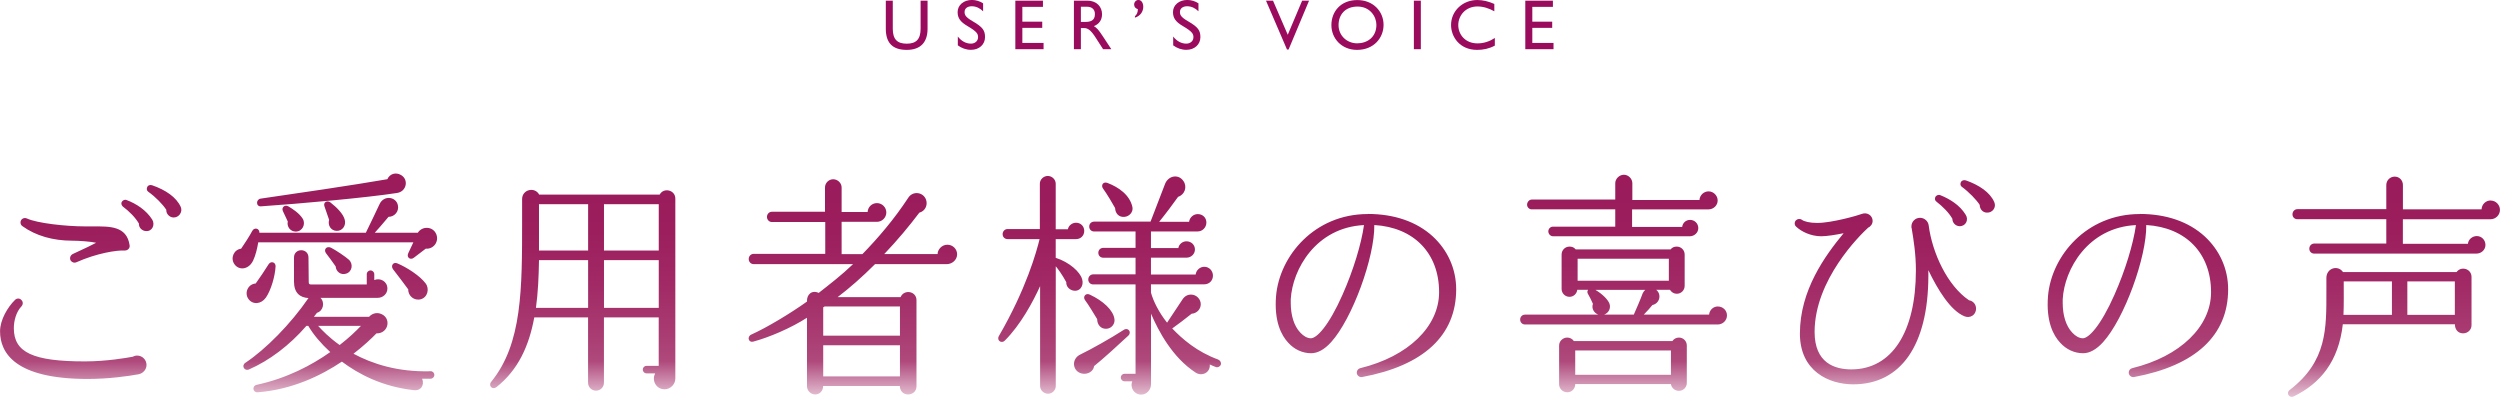 <?xml version="1.0" encoding="UTF-8"?><svg id="_レイヤー_2" xmlns="http://www.w3.org/2000/svg" xmlns:xlink="http://www.w3.org/1999/xlink" viewBox="0 0 491.61 78.04"><defs><style>.cls-1{fill:url(#_名称未設定グラデーション_322);}.cls-1,.cls-2{stroke-width:0px;}.cls-2{fill:#9a0b5e;}</style><linearGradient id="_名称未設定グラデーション_322" x1="-1056.54" y1="-158.08" x2="-1056.54" y2="-202" gradientTransform="translate(1302.34 236.12)" gradientUnits="userSpaceOnUse"><stop offset="0" stop-color="#e4c1d3"/><stop offset=".16" stop-color="#af497c"/><stop offset=".28" stop-color="#a93c72"/><stop offset=".51" stop-color="#a12965"/><stop offset=".74" stop-color="#9c1e5d"/><stop offset="1" stop-color="#9b1b5b"/></linearGradient></defs><g id="_レイヤー_1-2"><path class="cls-2" d="M175.56.13v5.53c0,2.12.92,2.93,2.75,2.93s2.72-.85,2.72-2.94V.13h1.37v5.52c0,2.61-1.33,4.16-4.09,4.16s-4.12-1.33-4.12-4.15V.13h1.37Z"/><path class="cls-2" d="M193.32.67v1.55c-.64-.63-1.39-.99-2.24-.99s-1.4.45-1.4,1.11c0,.53.11.99,1.57,1.83,2.02,1.16,2.45,1.83,2.45,3.14,0,1.4-1.11,2.49-2.77,2.49-.94,0-1.82-.32-2.58-.88v-1.74c.67.88,1.58,1.4,2.58,1.4.8,0,1.4-.52,1.4-1.26,0-.64-.18-1.08-2.07-2.19-1.42-.83-1.95-1.58-1.95-2.76,0-1.36,1.18-2.38,2.82-2.38.78,0,1.54.24,2.2.67Z"/><path class="cls-2" d="M205.09.13v1.22h-4.05v2.91h3.91v1.22h-3.91v2.97h4.17v1.23h-5.55V.13h5.42Z"/><path class="cls-2" d="M213.81.13c1.91,0,2.9,1.26,2.9,2.66,0,1.11-.55,1.93-1.6,2.35.56.36.83.59,1.75,1.99l1.68,2.55h-1.62l-1.51-2.35c-.97-1.51-1.57-1.81-2.24-1.81h-.62v4.16h-1.37V.13h2.63ZM212.55,4.31h.88c.99,0,1.88-.25,1.88-1.53,0-.92-.56-1.46-1.6-1.46h-1.16v2.98Z"/><path class="cls-2" d="M224.82,1.3c0,.95-.55,1.83-1.64,2.17v-.27c.38-.38.57-.73.57-1.4-.43-.13-.73-.43-.73-.9,0-.49.38-.91.84-.91.56,0,.95.57.95,1.3Z"/><path class="cls-2" d="M235.67.67v1.55c-.64-.63-1.39-.99-2.24-.99s-1.4.45-1.4,1.11c0,.53.11.99,1.57,1.83,2.02,1.16,2.45,1.83,2.45,3.14,0,1.4-1.11,2.49-2.77,2.49-.94,0-1.82-.32-2.58-.88v-1.74c.67.88,1.58,1.4,2.58,1.4.8,0,1.4-.52,1.4-1.26,0-.64-.18-1.08-2.07-2.19-1.42-.83-1.95-1.58-1.95-2.76,0-1.36,1.18-2.38,2.82-2.38.78,0,1.54.24,2.2.67Z"/><path class="cls-2" d="M250.33.13l2.9,6.71,2.83-6.71h1.36l-4.03,9.61h-.31L248.95.13h1.37Z"/><path class="cls-2" d="M272.07,4.89c0,2.55-1.91,4.92-5.22,4.92-3.03,0-5.04-2.25-5.04-4.87s1.79-4.93,5.11-4.93c3.04,0,5.15,2.17,5.15,4.89ZM263.22,4.93c0,2.12,1.69,3.59,3.66,3.59s3.78-1.2,3.78-3.64c0-1.62-1.25-3.59-3.7-3.59s-3.74,1.61-3.74,3.64Z"/><path class="cls-2" d="M279.4.13v9.55h-1.37V.13h1.37Z"/><path class="cls-2" d="M293.85.78v1.44c-1.02-.57-2.14-.95-3.31-.95-2.34,0-3.78,1.78-3.78,3.66s1.39,3.6,3.77,3.6c1.25,0,2.38-.38,3.42-1.06v1.5c-1.12.6-2.27.84-3.47.84-3.52,0-5.14-2.65-5.14-4.89,0-2.8,2.33-4.92,5.17-4.92,1.06,0,2.2.27,3.35.78Z"/><path class="cls-2" d="M305.37.13v1.22h-4.05v2.91h3.91v1.22h-3.91v2.97h4.17v1.23h-5.55V.13h5.42Z"/><path class="cls-1" d="M68.04,53.82c1.24-.37,1.47-1.93.55-2.76-.6-.55-2.58-1.89-3.5-2.35-.87-.41-1.52.37-.97,1.1.32.41,1.52,2.02,1.89,2.58.05,1.01,1.01,1.75,2.02,1.43ZM380.79,39.65c1.24.97,2.44,2.16,3.13,3.36,0,.78.6,1.43,1.38,1.47,1.24.05,1.89-1.24,1.24-2.25-1.15-1.89-3.08-3.08-5.01-3.86-.37-.14-.83.05-.97.41-.14.32-.05.69.23.87ZM58.15,45.54c1.33,0,2.02-1.47,1.38-2.53-.69-1.1-1.98-1.93-2.85-2.44-.64-.37-1.38.18-1.06.92l.97,2.07c-.23,1.01.51,1.98,1.56,1.98ZM84.69,73.01c-6.49.18-11.5-1.47-15.18-3.45,2.02-1.56,3.59-3.04,4.51-4,2.48.05,3.04-3.22.69-3.91-.78-.23-1.61.05-2.12.64h-10.86l.6-.78c1.24-.37,1.61-2.02.69-2.94h11.23c1.06,0,1.93-.78,1.93-1.84,0-1.38-1.38-2.16-2.58-1.66v-1.15c0-.41-.32-.74-.74-.74s-.74.32-.74.74v2.02h-10.86c-.46,0-.55-.09-.55-.51l-.05-4.78c0-1.93-2.85-1.93-2.85,0v4.69c0,2.3,1.2,3.17,2.85,3.27-3.5,5.11-8.42,10.08-12.42,12.74-.83.55-.18,1.7.74,1.29,4-1.75,7.96-4.74,11.27-8.56h.37c1.06,1.79,2.48,3.45,4.32,5.15-3.63,2.58-8.51,5.15-14.45,6.44-1.01.23-.78,1.56.18,1.47,6.67-.51,12.38-3.22,16.56-6.03,3.31,2.48,7.96,4.92,14.12,5.61,1.43.18,2.16-1.01,1.66-2.25h1.66c.41,0,.74-.32.74-.74s-.32-.74-.74-.74ZM66.79,67.85c-2.07-1.47-3.45-2.9-4.23-3.77h8.42c-.97,1.01-2.35,2.35-4.19,3.77ZM213.4,59.07c.51.64,1.79,2.76,2.35,3.68,0,1.1.74,2.02,1.93,1.89.92-.09,1.61-.97,1.47-1.89-.23-1.75-2.21-3.59-4.88-4.83-.78-.37-1.43.46-.87,1.15ZM66.24,45.4c1.15,0,1.84-1.1,1.56-2.16-.28-1.2-1.66-2.53-2.85-3.45-.64-.46-1.43,0-1.15.78.18.6.55,1.52.92,2.67-.32,1.06.37,2.16,1.52,2.16ZM301.21,41.17h16.42v3.4h-12.24c-.51,0-.92.41-.92.92s.41.97.92.97h26.91c.87,0,1.66-.69,1.66-1.61s-.74-1.61-1.61-1.61c-.83,0-1.47.6-1.56,1.38h-9.85v-3.45h15.04c.97,0,1.79-.78,1.79-1.75s-.83-1.79-1.79-1.79-1.75.78-1.79,1.7h-13.2v-3.31c0-.87-.78-1.66-1.66-1.66s-1.7.78-1.7,1.66v3.22h-16.42c-.51,0-.92.51-.92,1.01s.41.92.92.92ZM52.26,58.56c1.06-1.52,1.84-4.32,1.93-6.17.05-.83-.92-1.15-1.38-.41-.46.78-2.02,3.08-2.53,3.77-1.47.09-2.3,1.79-1.43,3.04.87,1.2,2.53,1.01,3.4-.23ZM26.96,69.92c-.32,0-.6.09-.87.23-1.2.23-5.24.92-9.38.92-10.21,0-13.99-1.75-13.99-6.53,0-1.47.46-3.22,1.52-4.32.32-.37.32-.92-.05-1.24-.32-.37-.87-.37-1.24,0-1.47,1.43-2.94,3.96-2.94,6.16,0,4.28,2.99,9.38,17.21,9.38,4.23,0,7.96-.55,10.03-.92.87-.18,1.56-.92,1.56-1.84,0-1.01-.83-1.84-1.84-1.84ZM51.38,40.57c7.59-.51,20.75-1.7,26.68-2.62,1.93-.28,2.35-2.67.78-3.54-1.01-.6-2.21-.23-2.67.83-6.3,1.1-18.77,2.94-24.93,3.82-.92.14-.97,1.61.14,1.52ZM14.17,47.33c1.43,0,3.77.18,4.74.41-.78.41-2.16,1.1-4.6,2.21-.46.23-.64.74-.46,1.2.23.41.74.64,1.2.41,3.91-1.75,7.87-2.39,9.52-2.3.55,0,1.01-.46.92-1.01-.55-3.86-3.96-3.73-7.22-3.73h-1.52c-3.86,0-9.52-.64-11.46-1.56-.37-.18-.83-.09-1.1.28-.28.41-.18.97.23,1.24,2.62,1.89,6.03,2.85,9.75,2.85ZM24.89,39.33c-.37-.14-.78.05-.97.41-.14.32,0,.64.23.87,1.24.92,2.48,2.16,3.17,3.36-.05.78.6,1.43,1.38,1.47,1.24.09,1.84-1.24,1.24-2.25-1.2-1.89-3.13-3.13-5.06-3.86ZM219.28,40.94c.05,1.06.78,1.84,1.89,1.7.92-.09,1.7-.97,1.52-1.89-.51-2.44-2.76-3.96-4.92-4.78-.83-.32-1.33.46-.87,1.1.74,1.01,1.89,2.94,2.39,3.86ZM29.9,36.43c-.37-.14-.83,0-.97.41-.14.32-.05.69.23.87,1.43,1.01,2.85,2.48,3.54,3.54-.05.78.6,1.47,1.38,1.52,1.1.05,1.89-1.1,1.47-2.07-.87-1.93-2.99-3.36-5.66-4.28ZM489.77,39.42c-.97,0-1.75.78-1.79,1.75h-15.46v-4.78c0-.92-.69-1.66-1.61-1.66s-1.66.74-1.66,1.66v4.74h-17.48c-.55,0-.97.46-.97,1.01s.41.97.97.97h17.48v4.78h-14.17c-.55,0-.97.46-.97,1.01s.41.97.97.97h31.88c.97,0,1.79-.74,1.79-1.7s-.74-1.75-1.7-1.75c-.87,0-1.66.64-1.75,1.52h-12.79v-4.83h17.25c1.01,0,1.84-.83,1.84-1.84s-.83-1.84-1.84-1.84ZM337.83,60.26c-.92,0-1.66.69-1.75,1.61h-12.84c.55-.55,1.33-1.43,1.7-1.89,1.47-.32,1.84-2.12.74-2.99h2.71c.28.46.78.78,1.33.78.87,0,1.56-.69,1.56-1.56v-6.16c0-.87-.69-1.56-1.56-1.56-.51,0-.92.18-1.2.55h-18.68c-.28-.37-.69-.55-1.2-.55-.87,0-1.56.69-1.56,1.56v6.76c0,.87.69,1.56,1.56,1.56.78,0,1.43-.6,1.52-1.38h2.12c-.14.23-.18.51-.05.74.37.64.74,1.38,1.01,2.02-.32.87.18,1.79,1.06,2.12h-14.4c-.55,0-.97.41-.97.97s.41.97.97.97h37.86c1.01,0,1.84-.78,1.84-1.79s-.83-1.75-1.79-1.75ZM310.23,55.2v-4.32h17.94v4.32h-17.94ZM321.27,61.87h-5.84c.92-.32,1.38-1.29,1.06-2.16-.28-.74-1.24-1.79-2.76-2.71h9.8c-.18.14-.41.46-.51.69-.32.92-1.33,3.27-1.75,4.19ZM330.15,66.38c-.55,0-1.01.28-1.29.69h-19.37c-.28-.41-.74-.69-1.29-.69-.87,0-1.61.69-1.61,1.56v7.64c0,.87.74,1.56,1.61,1.56.92,0,1.56-.74,1.56-1.61h18.82c.09.74.78,1.33,1.56,1.33.87,0,1.56-.69,1.56-1.56v-7.36c0-.87-.69-1.56-1.56-1.56ZM328.58,73.7h-18.82v-4.78h18.82v4.78ZM82.76,58.84c1.33-.37,1.75-2.07.92-3.13-1.15-1.52-3.68-3.13-5.52-3.91-.83-.37-1.38.46-.87,1.15.97,1.24,2.35,3.08,2.99,3.96-.05,1.29,1.2,2.3,2.48,1.93ZM420.76,42.09c-10.44,0-17.34,8.19-18.03,16.1-.41,5.06,1.06,7.77,2.39,9.2,1.2,1.33,2.81,2.07,4.51,2.07,1.29,0,2.62-.74,3.91-2.16,4.19-4.6,8.6-16.75,8.51-23.05,7.77.46,12.74,5.52,12.74,13.2,0,6.76-6.07,12.65-15.5,14.95-.41.09-.69.46-.69.87,0,.55.51.97,1.06.87,12.1-2.25,18.49-8.19,18.49-17.25,0-4-1.66-7.68-4.6-10.4-3.17-2.9-7.59-4.42-12.79-4.42ZM415.84,57.87c-2.81,6.35-5.15,8.65-6.26,8.65-.69,0-1.43-.41-2.07-1.1-1.24-1.29-1.89-3.4-1.89-5.84v-.74c.32-5.89,4.97-14.12,14.4-14.58-.51,3.68-2.12,8.97-4.19,13.62ZM483.05,53.5h-22.31c-1.01-1.47-3.27-.78-3.27,1.15v2.58c0,7.31.18,13.8-7.22,19.46-.78.6-.09,1.7.83,1.24,5.2-2.53,8.79-6.85,9.62-14.17h22.04c0,.97.55,1.79,1.61,1.79.92,0,1.66-.69,1.66-1.61v-9.48c0-1.61-2.02-2.21-2.94-.97ZM470.35,61.92h-9.52c.09-2.02.05-4.42.05-6.58h9.48v6.58ZM482.73,61.92h-9.34v-6.58h9.34v6.58ZM386.54,35.47c-.41-.14-.83.05-.97.41-.14.32-.05.69.23.87,1.38,1.01,2.85,2.53,3.5,3.54,0,.83.6,1.52,1.43,1.52,1.1.05,1.89-1.06,1.43-2.07-.83-1.93-2.99-3.36-5.61-4.28ZM268.96,42.09c-10.44,0-17.34,8.19-18.03,16.1-.41,5.06,1.06,7.77,2.39,9.2,1.2,1.33,2.81,2.07,4.51,2.07,1.29,0,2.62-.74,3.91-2.16,4.19-4.6,8.6-16.75,8.51-23.05,7.77.46,12.74,5.52,12.74,13.2,0,6.76-6.07,12.65-15.5,14.95-.41.09-.69.46-.69.87,0,.55.51.97,1.06.87,12.1-2.25,18.49-8.19,18.49-17.25,0-4-1.66-7.68-4.6-10.4-3.17-2.9-7.59-4.42-12.79-4.42ZM264.04,57.87c-2.81,6.35-5.15,8.65-6.26,8.65-.69,0-1.43-.41-2.07-1.1-1.24-1.29-1.89-3.4-1.89-5.84v-.74c.32-5.89,4.97-14.12,14.4-14.58-.51,3.68-2.12,8.97-4.19,13.62ZM387.23,59.07c-4.32-2.9-7.27-9.39-7.96-14.72-.09-.87-.87-1.52-1.7-1.52-.97,0-1.7.78-1.7,1.7,0,.14,0,.28.05.37.37,2.21.83,5.06.83,8.23,0,12.19-4.74,19.51-12.7,19.51-3.31,0-7.22-1.29-7.22-7.36,0-10.26,8.88-19,10.54-20.52.51-.23.87-.74.87-1.33,0-1.06-1.1-1.75-2.07-1.38-.83.32-5.93,1.79-8.83,1.79-1.47,0-2.53-.28-2.99-.6-.37-.28-.87-.23-1.2.09-.32.37-.32.92.05,1.24,1.01.97,2.9,1.89,4.92,1.89,1.15,0,2.85-.28,4.42-.6-3.68,4.46-8.6,11.23-8.6,19.74,0,7.36,5.66,9.98,10.49,9.98,9.38,0,14.72-7.73,14.77-21.21v-1.24c1.84,3.82,4.32,7.91,7.08,9.06,1.06.46,2.3-.18,2.3-1.52,0-.78-.55-1.47-1.33-1.61ZM186.3,48.12c-1.15,0-1.93,1.01-1.93,1.84h-10.49c2.71-2.85,4.88-5.47,6.9-8.14,1.1-.28,1.7-1.43,1.33-2.53-.55-1.56-2.62-1.79-3.5-.41-2.81,4.28-5.93,7.91-9.02,11.09h-4.09v-6.35h6.95c1.01,0,1.84-.83,1.84-1.84s-.83-1.84-1.84-1.84-1.79.78-1.84,1.75h-5.11v-4.83c0-.87-.78-1.61-1.66-1.61s-1.61.74-1.61,1.61v4.78h-10.44c-.55,0-.97.46-.97,1.01s.41,1.01.97,1.01h10.49v6.26h-14.08c-.55,0-.97.46-.97,1.01s.41,1.01.97,1.01h19.55c-2.3,2.21-4.65,4-6.76,5.66-1.33-.64-2.39.32-2.3,1.7-3.22,2.3-7.87,5.11-10.95,6.49-.92.41-.55,1.66.41,1.38,3.08-.83,7.31-2.62,10.54-4.69v13.48c0,.87.74,1.61,1.61,1.61.92,0,1.56-.74,1.56-1.66h15.09c0,.92.64,1.66,1.61,1.66s1.66-.69,1.66-1.61v-16.93c0-1.79-2.44-2.21-3.13-.6h-12.38c2.35-1.79,4.78-3.91,7.36-6.49h14.12c.97,0,2.02-.78,2.02-1.93,0-1.06-.87-1.89-1.93-1.89ZM176.97,74.02h-15.09v-6.12h15.09v6.12ZM176.97,60.26v5.75h-15.09v-5.57l.28-.18h14.81ZM129.72,38.27h-23.69c-.87-1.61-3.36-1.01-3.36.87v4.05c0,13.62.05,24.38-6.07,31.88-.64.78.23,1.66,1.01,1.06,4.32-3.4,6.44-8.19,7.45-13.71h10.58v12.84c0,.87.69,1.56,1.56,1.56s1.56-.69,1.56-1.56v-12.84h10.77v9.52h-2.39c-.41,0-.74.32-.74.74s.32.74.74.74h1.7c-.74,1.38.18,3.13,1.84,3.13,1.15,0,2.12-.97,2.12-2.12v-35.38c0-1.7-2.3-2.25-3.08-.78ZM115.65,60.54h-10.26c.41-2.99.55-6.12.6-9.39h9.66v9.39ZM115.65,49.27h-9.66v-9.11h9.66v9.11ZM129.54,60.54h-10.77v-9.39h10.77v9.39ZM129.54,49.27h-10.77v-9.11h10.77v9.11ZM82.16,45.77h-8.47c.51-.55,1.56-1.75,2.71-3.13,1.2,0,2.12-1.1,1.84-2.3-.37-1.7-2.81-2.02-3.63-.14-.28.6-1.93,4.09-2.67,5.57h-20.93c.05-.87-1.01-1.15-1.43-.32s-1.61,2.67-2.16,3.45c-1.43.18-2.16,1.84-1.33,3.04.92,1.33,2.85,1.06,3.68-.69.51-1.06.83-2.48,1.01-3.59h30.5l-1.01,2.16c-.37.83.46,1.38,1.1.87l2.35-1.79c1.52.14,2.67-1.38,2.07-2.85-.64-1.56-2.76-1.66-3.63-.28ZM220.99,64.86c-2.48,1.61-6.49,3.86-8.51,4.83-1.89.87-1.61,3.36.28,3.77,1.06.23,2.25-.37,2.39-1.47,1.66-1.33,5.01-4.37,6.72-5.98.74-.69-.05-1.7-.87-1.15ZM212.8,54.93c-.37-1.43-2.48-3.36-5.2-4.23v-3.68h4c.92,0,1.61-.69,1.61-1.61s-.69-1.61-1.61-1.61c-.78,0-1.47.55-1.61,1.29h-2.39v-8.97c0-.83-.74-1.52-1.56-1.52s-1.56.69-1.56,1.52v8.92h-6.35c-.55,0-.97.46-.97,1.01s.41.97.97.97h6.3c-.6,2.44-2.58,9.71-8,19.05-.51.87.51,1.56,1.15.92,3.13-3.13,5.52-7.59,6.95-10.72v19.64c0,.83.74,1.52,1.56,1.52s1.52-.69,1.52-1.52v-23.55c.46.55,1.24,1.61,2.07,3.13-.05.74.46,1.38,1.2,1.61,1.38.41,2.3-.83,1.93-2.16ZM239.57,70.71c-4.19-1.52-7.08-4.05-9.06-6.12,1.1-.78,2.67-1.98,3.82-2.9.83-.05,1.56-.64,1.75-1.47.23-1.01-.46-2.02-1.47-2.25-.92-.18-1.66.23-2.12.97l-2.99,4.51c-1.56-1.93-2.76-4.32-3.17-5.93v-1.61h10.49c.97,0,1.7-.74,1.7-1.7s-.74-1.75-1.7-1.75c-.87,0-1.61.69-1.7,1.52h-8.79v-3.31h6.99c.87,0,1.66-.69,1.66-1.61s-.74-1.61-1.66-1.61c-.78,0-1.47.55-1.61,1.33h-5.38v-3.27h9.2c.92,0,1.7-.78,1.7-1.75s-.74-1.66-1.7-1.66c-.87,0-1.61.69-1.7,1.52h-5.89c1.2-1.47,2.76-3.54,3.73-4.92,1.29-.41,1.84-1.93,1.06-3.08-.97-1.47-2.99-1.1-3.63.55l-2.85,7.41h-11.09c-.55,0-.97.41-.97.97s.41.97.97.97h8.14v3.22h-6.35c-.55,0-.97.41-.97.97s.41.97.97.97h6.35v3.27h-8.33c-.55,0-.97.46-.97,1.01s.41.97.97.97h8.33v17.57h-2.16c-.41,0-.74.32-.74.74s.32.74.74.74h1.52c-.51,1.24.37,2.62,1.75,2.62,1.1,0,1.93-.97,1.93-2.02v-13.89c1.47,3.4,4.19,8.6,8.79,11.59,1.29.83,2.94-.09,2.76-1.61.41.18.78.37,1.2.51.37.14.83-.09.97-.46.14-.37-.09-.83-.46-.97Z"/></g></svg>